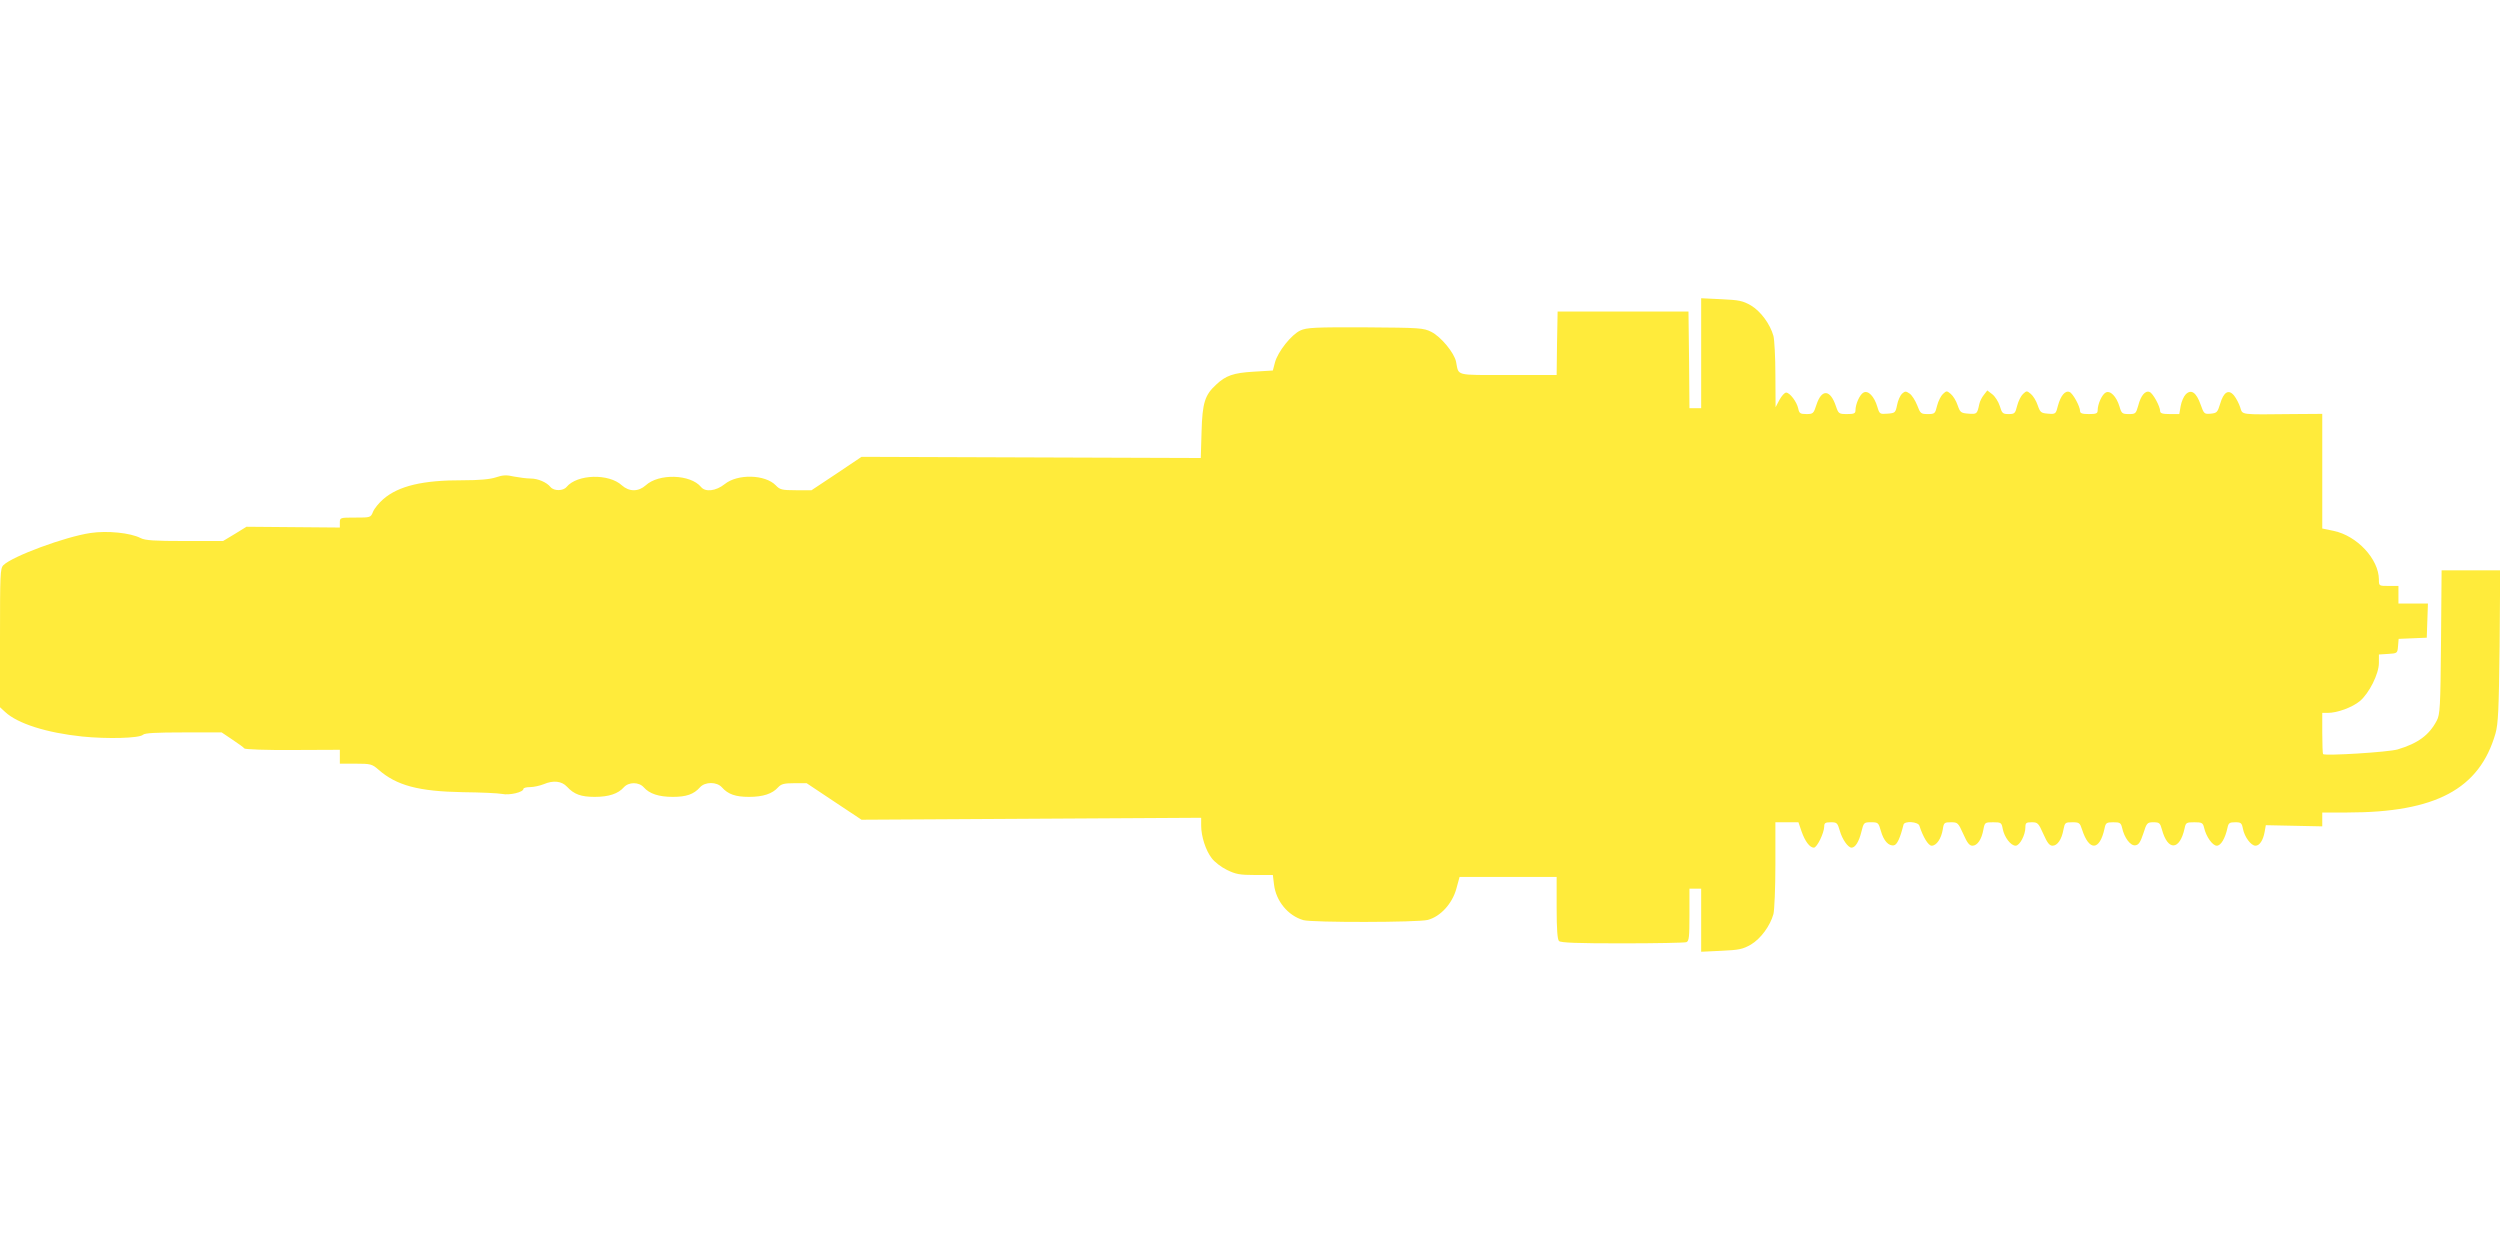 <?xml version="1.0" standalone="no"?>
<!DOCTYPE svg PUBLIC "-//W3C//DTD SVG 20010904//EN"
 "http://www.w3.org/TR/2001/REC-SVG-20010904/DTD/svg10.dtd">
<svg version="1.0" xmlns="http://www.w3.org/2000/svg"
 width="1280pt" height="640pt" viewBox="0 0 1280 640"
 preserveAspectRatio="xMidYMid meet">
<g transform="translate(0,640) scale(0.1,-0.1)"
fill="#ffeb3b" stroke="none">
<path d="M8710 4591 l0 -281 -30 0 -30 0 -2 248 -3 247 -335 0 -335 0 -3 -162
-2 -163 -250 0 c-275 0 -250 -6 -265 68 -9 45 -77 128 -127 153 -40 20 -57 21
-337 23 -256 1 -301 -1 -333 -16 -46 -21 -115 -108 -130 -163 l-11 -42 -98 -6
c-104 -6 -143 -20 -192 -66 -58 -53 -71 -93 -75 -241 l-4 -135 -869 3 -868 3
-128 -86 -128 -85 -80 0 c-72 0 -82 3 -103 25 -54 56 -196 60 -262 6 -44 -35
-99 -42 -121 -14 -54 65 -216 70 -283 8 -18 -16 -39 -25 -61 -25 -22 0 -43 9
-61 25 -67 62 -229 57 -283 -8 -17 -21 -64 -22 -82 -1 -20 25 -65 44 -103 44
-19 0 -57 5 -84 10 -38 9 -58 8 -93 -4 -30 -10 -85 -15 -169 -15 -205 1 -329
-29 -407 -96 -22 -19 -46 -48 -53 -65 -12 -30 -13 -30 -91 -30 -78 0 -79 0
-79 -26 l0 -25 -239 2 -239 2 -60 -37 -60 -36 -196 0 c-155 0 -203 3 -226 15
-52 27 -171 39 -257 26 -129 -19 -400 -119 -446 -165 -16 -16 -17 -48 -17
-372 l0 -355 26 -24 c64 -60 213 -107 395 -126 127 -13 293 -9 311 9 9 9 68
12 208 12 l195 0 55 -37 c30 -20 58 -40 61 -45 3 -5 114 -9 248 -8 l241 1 0
-36 0 -35 81 0 c76 0 84 -2 116 -30 93 -82 206 -112 433 -116 91 -1 181 -5
201 -9 38 -8 109 9 109 26 0 5 15 9 34 9 18 0 50 7 70 15 49 21 92 16 119 -13
36 -39 72 -52 142 -52 72 0 120 16 149 49 25 28 77 28 102 0 29 -33 77 -49
149 -49 69 0 107 13 139 49 26 29 86 29 112 0 32 -36 70 -49 139 -49 72 0 120
16 149 49 16 17 30 21 83 21 l63 0 141 -94 140 -93 870 5 869 5 0 -40 c0 -55
23 -127 54 -167 14 -19 49 -46 78 -60 45 -22 65 -26 144 -26 l91 0 6 -49 c10
-84 71 -159 150 -182 45 -13 587 -12 637 1 65 17 125 83 146 158 l17 62 249 0
248 0 0 -158 c0 -110 4 -162 12 -170 9 -9 95 -12 324 -12 172 0 319 3 328 6
14 5 16 27 16 140 l0 134 30 0 30 0 0 -161 0 -162 104 5 c90 4 109 8 151 32
50 30 98 95 115 156 5 19 10 133 10 253 l0 217 59 0 59 0 16 -47 c18 -51 42
-83 63 -83 16 0 52 74 53 108 0 18 5 22 34 22 31 0 34 -3 46 -44 12 -43 42
-86 60 -86 19 0 38 31 50 80 12 49 13 50 50 50 36 0 38 -2 50 -44 14 -51 40
-79 67 -74 16 3 32 37 49 106 5 20 74 15 81 -5 19 -59 46 -103 63 -103 25 0
49 36 57 83 5 35 8 37 42 37 35 0 37 -3 63 -60 20 -45 31 -60 47 -60 25 0 47
32 56 83 7 36 8 37 50 37 41 0 43 -2 49 -34 8 -42 41 -86 66 -86 21 0 50 55
50 94 0 23 4 26 33 26 30 0 34 -4 59 -60 20 -45 31 -60 47 -60 25 0 47 32 56
83 7 35 9 37 45 37 36 0 39 -3 50 -37 36 -112 90 -110 115 4 6 30 10 33 45 33
34 0 39 -3 45 -28 11 -51 43 -94 68 -90 17 2 26 16 41 61 17 54 20 57 52 57
30 0 34 -4 43 -37 30 -111 91 -108 116 5 6 30 9 32 50 32 39 0 44 -3 50 -28
10 -45 43 -92 65 -92 21 0 43 37 55 93 5 23 10 27 39 27 30 0 34 -3 40 -34 8
-41 41 -86 64 -86 21 0 39 27 47 71 l6 34 145 -3 144 -3 0 35 0 36 128 0 c453
0 677 120 759 405 14 51 17 120 21 448 l3 387 -150 0 -150 0 -3 -367 c-3 -336
-5 -371 -22 -403 -39 -74 -96 -116 -200 -147 -47 -14 -371 -34 -382 -24 -2 2
-4 51 -4 108 l0 103 28 0 c49 0 125 28 164 60 48 40 98 140 98 196 l0 43 48 3
c46 3 47 3 50 40 l3 37 72 3 72 3 3 88 3 87 -76 0 -75 0 0 45 0 45 -50 0 c-50
0 -50 0 -50 33 -1 105 -112 224 -232 249 l-58 12 0 294 0 293 -147 -1 c-279
-3 -260 -5 -273 34 -6 19 -20 46 -31 60 -28 35 -54 20 -72 -42 -13 -43 -17
-47 -48 -50 -33 -3 -35 -1 -52 47 -22 62 -48 80 -76 52 -10 -10 -22 -37 -26
-60 l-7 -41 -49 0 c-37 0 -49 4 -49 15 0 24 -37 92 -54 98 -22 9 -45 -18 -58
-69 -12 -42 -14 -44 -48 -44 -34 0 -38 3 -48 38 -16 53 -48 85 -71 72 -19 -10
-41 -59 -41 -91 0 -16 -8 -19 -45 -19 -34 0 -45 4 -45 15 0 24 -37 92 -54 98
-22 9 -45 -18 -59 -69 -11 -44 -12 -45 -51 -42 -36 3 -40 6 -53 43 -7 22 -23
48 -35 58 -20 17 -22 17 -40 0 -10 -9 -24 -36 -30 -60 -10 -40 -13 -43 -44
-43 -30 0 -34 4 -45 41 -7 22 -24 49 -38 60 l-26 20 -17 -22 c-10 -12 -21 -33
-24 -48 -11 -51 -12 -52 -55 -49 -39 3 -43 6 -56 43 -7 22 -23 48 -35 58 -20
17 -22 17 -40 0 -10 -9 -24 -36 -30 -60 -10 -41 -12 -43 -48 -43 -35 0 -38 3
-54 45 -10 25 -27 52 -39 60 -19 13 -23 13 -39 -1 -9 -9 -21 -35 -25 -58 -8
-39 -10 -41 -49 -44 -39 -3 -41 -2 -52 35 -16 54 -47 86 -71 73 -19 -10 -41
-59 -41 -91 0 -16 -8 -19 -43 -19 -42 0 -44 2 -57 40 -29 87 -73 90 -100 7
-14 -44 -17 -47 -51 -47 -32 0 -37 4 -42 28 -7 34 -43 82 -62 82 -8 0 -23 -17
-34 -37 l-20 -38 -1 165 c0 91 -5 181 -10 200 -17 61 -65 126 -115 156 -42 24
-61 28 -151 32 l-104 5 0 -282z"/>
</g>
</svg>
